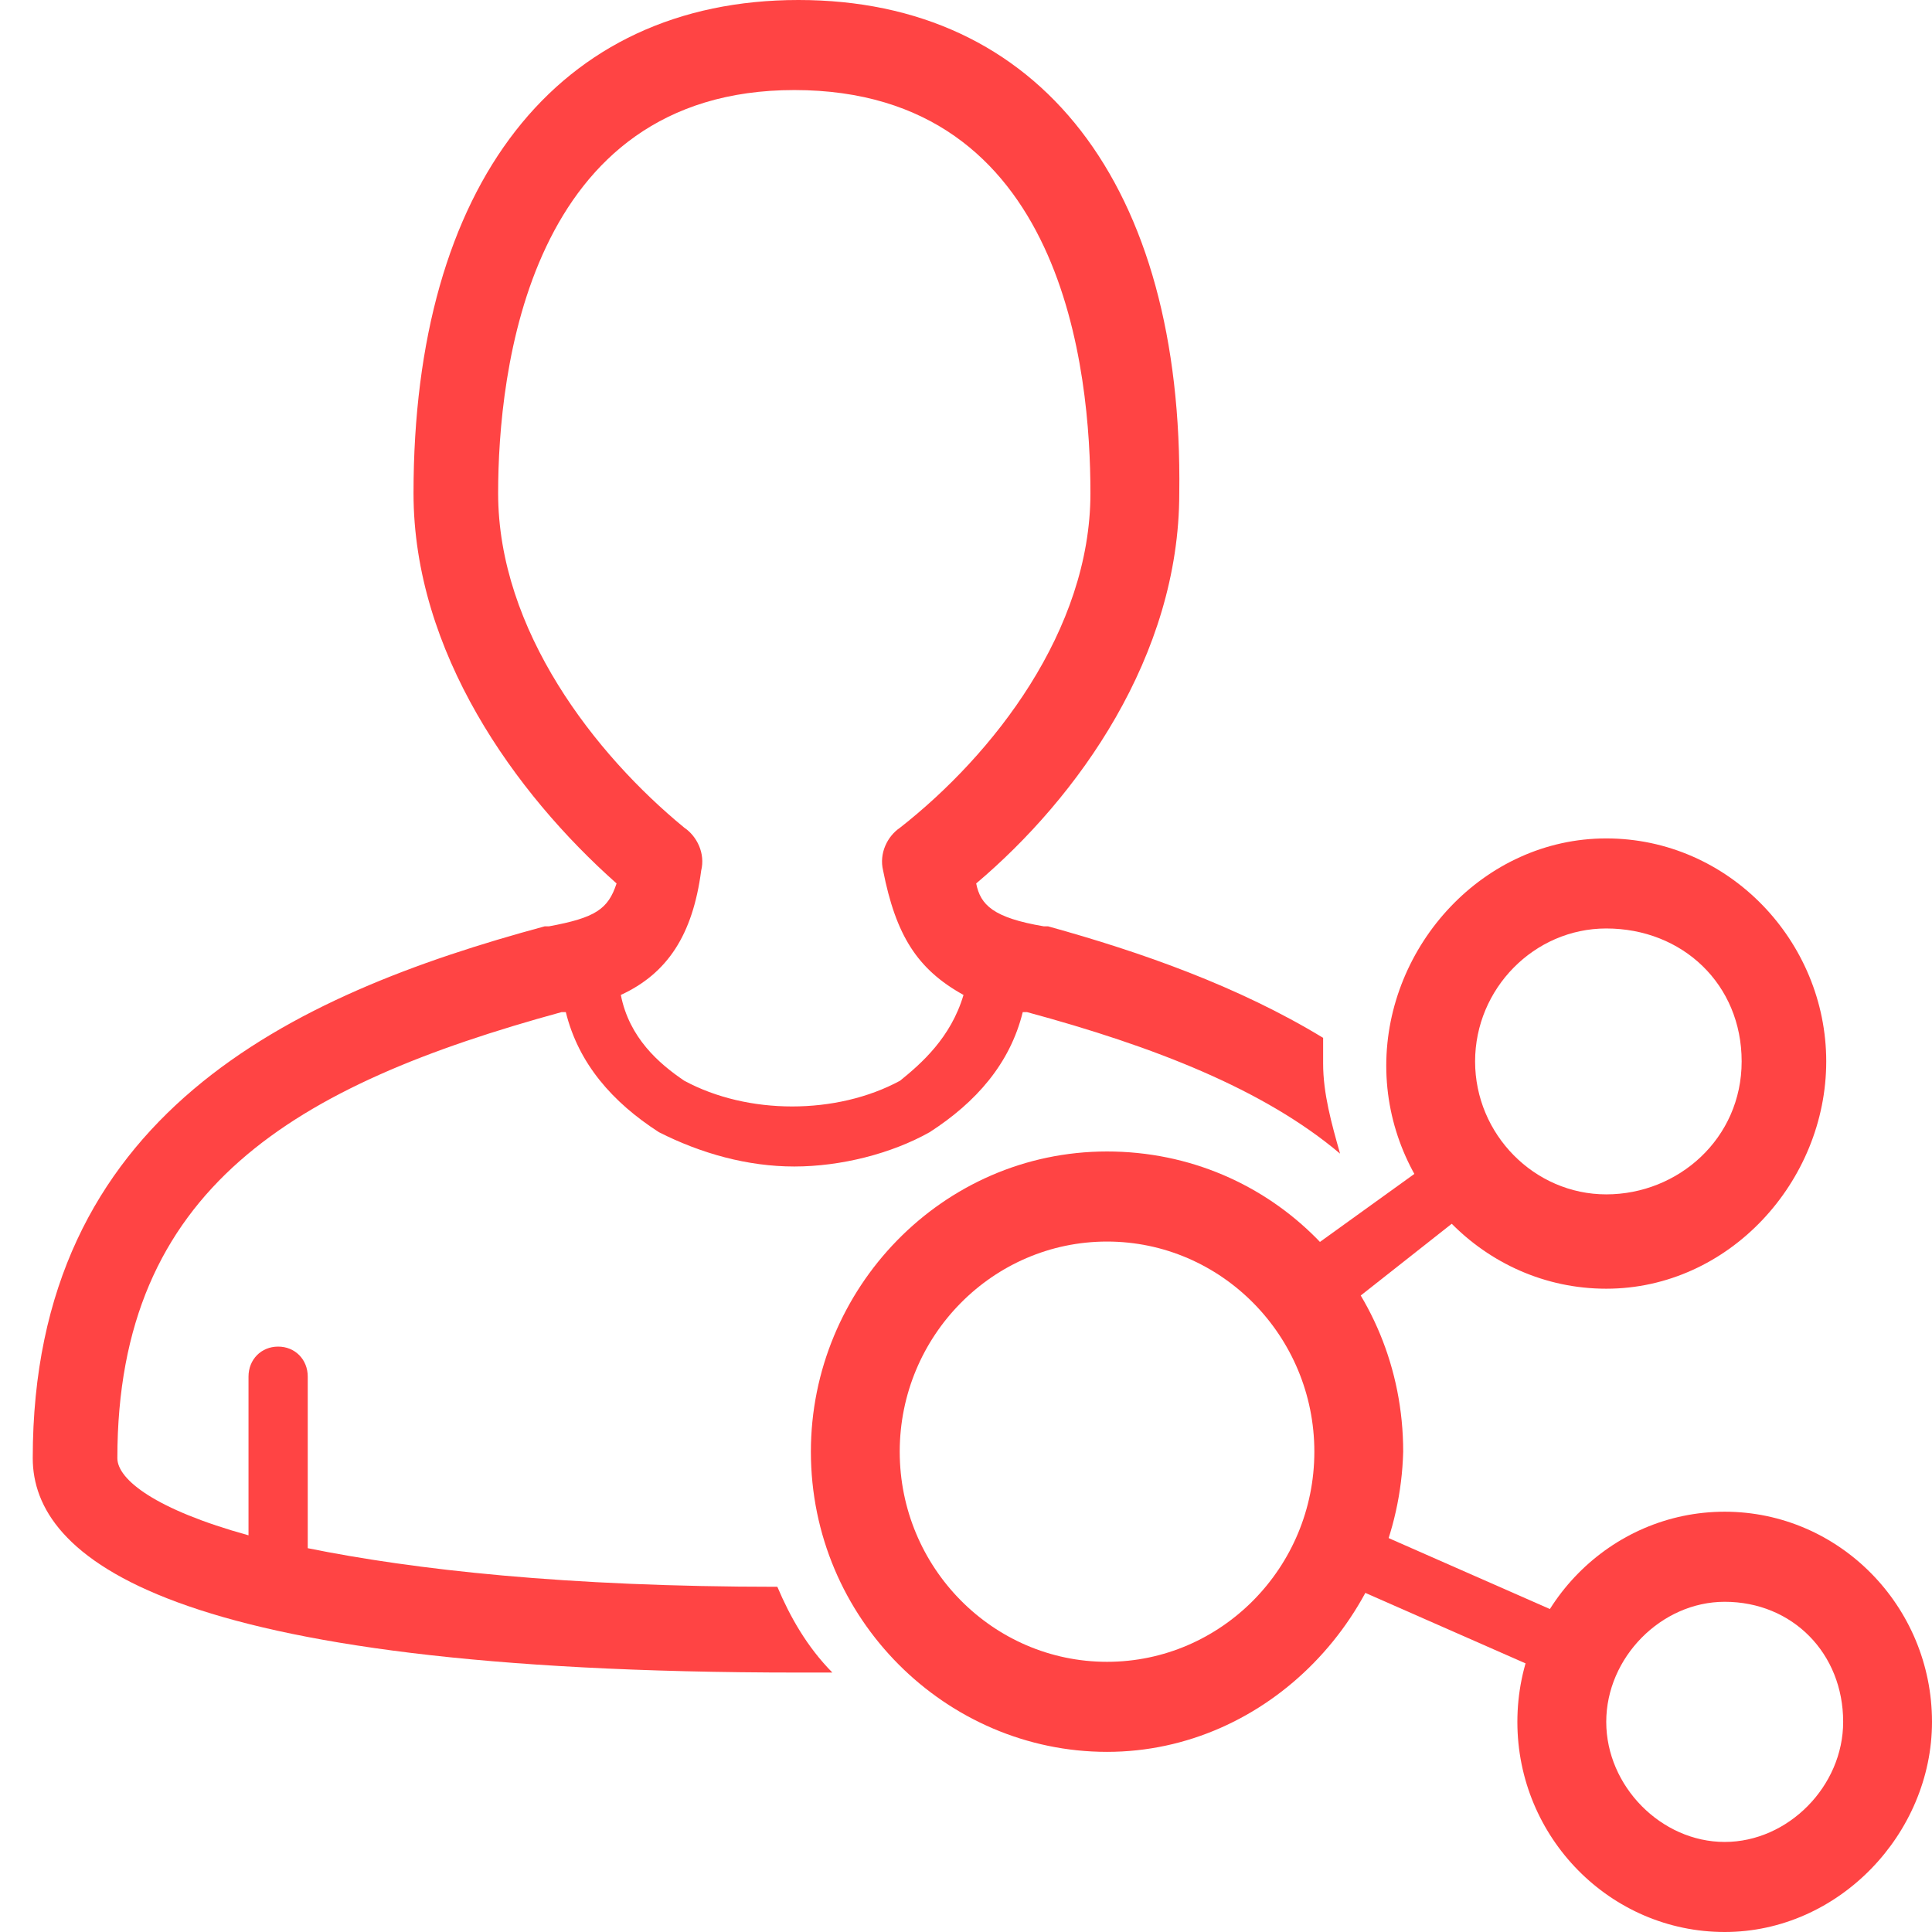 <svg width="59" height="59" viewBox="0 0 59 59" fill="none" xmlns="http://www.w3.org/2000/svg">
<path d="M23.739 48.458C17.279 48.458 12.628 47.934 9.398 47.279V42.04C9.398 41.516 9.01 41.123 8.494 41.123C7.977 41.123 7.589 41.516 7.589 42.04V46.886C4.747 46.1 3.584 45.183 3.584 44.529C3.584 36.278 9.01 33.135 17.15 30.908H17.279C17.667 32.48 18.7 33.658 20.122 34.575C21.413 35.23 22.835 35.623 24.256 35.623C25.677 35.623 27.227 35.23 28.39 34.575C29.811 33.658 30.845 32.48 31.233 30.908H31.362C35.238 31.956 38.597 33.265 40.923 35.23C40.664 34.313 40.406 33.396 40.406 32.48C40.406 32.218 40.406 31.956 40.406 31.694C37.822 30.122 34.85 29.075 32.008 28.289C32.008 28.289 32.008 28.289 31.879 28.289C30.328 28.027 29.941 27.634 29.811 26.979C32.912 24.36 36.013 20.038 36.013 15.061C36.142 5.632 31.75 0 24.385 0C17.021 0 12.628 5.632 12.628 15.061C12.628 19.907 15.729 24.229 18.829 26.979C18.571 27.765 18.183 28.027 16.762 28.289C16.762 28.289 16.762 28.289 16.633 28.289C8.881 30.384 1 34.051 1 44.529C1 47.541 5.005 51.077 24.385 51.077C24.773 51.077 25.031 51.077 25.419 51.077C24.643 50.291 24.127 49.374 23.739 48.458ZM15.212 15.061C15.212 11.394 16.116 2.75 24.256 2.75C32.525 2.75 33.3 11.394 33.3 15.061C33.3 19.252 30.328 23.05 27.486 25.276C27.098 25.538 26.84 26.062 26.969 26.586C27.357 28.551 28.003 29.598 29.424 30.384C29.036 31.694 28.132 32.48 27.486 33.004C25.548 34.051 22.835 34.051 20.897 33.004C20.122 32.48 19.217 31.694 18.959 30.384C20.38 29.729 21.155 28.551 21.413 26.586C21.543 26.062 21.284 25.538 20.897 25.276C18.183 23.05 15.212 19.252 15.212 15.061Z" fill="#FF4444"/>
<path d="M39.88 40.403C39.621 40.403 39.363 40.272 39.105 40.01C38.846 39.617 38.846 39.093 39.234 38.7L44.144 35.164C44.531 34.902 45.048 34.902 45.435 35.295C45.694 35.688 45.694 36.212 45.306 36.605L40.655 40.272C40.267 40.403 40.138 40.403 39.88 40.403Z" fill="#FF4444"/>
<path d="M33.807 53.499C28.898 53.499 24.763 49.44 24.763 44.332C24.763 39.355 28.768 35.164 33.807 35.164C38.846 35.164 42.851 39.224 42.851 44.332C42.722 49.309 38.717 53.499 33.807 53.499ZM33.807 37.915C30.319 37.915 27.476 40.796 27.476 44.332C27.476 47.868 30.319 50.749 33.807 50.749C37.295 50.749 40.138 47.868 40.138 44.332C40.138 40.796 37.295 37.915 33.807 37.915Z" fill="#FF4444"/>
<path d="M49.052 39.355C45.305 39.355 42.334 36.212 42.334 32.545C42.334 28.878 45.305 25.604 49.052 25.604C52.799 25.604 55.77 28.747 55.77 32.414C55.77 36.081 52.799 39.355 49.052 39.355ZM49.052 28.354C46.856 28.354 45.047 30.188 45.047 32.414C45.047 34.64 46.856 36.474 49.052 36.474C51.248 36.474 53.187 34.771 53.187 32.414C53.187 30.056 51.378 28.354 49.052 28.354Z" fill="#FF4444"/>
<path d="M52.669 59C49.181 59 46.338 56.119 46.338 52.583C46.338 49.047 49.181 46.165 52.669 46.165C56.158 46.165 59 49.047 59 52.583C59 55.988 56.158 59 52.669 59ZM52.669 48.916C50.731 48.916 49.052 50.618 49.052 52.583C49.052 54.547 50.731 56.25 52.669 56.25C54.607 56.25 56.287 54.547 56.287 52.583C56.287 50.487 54.736 48.916 52.669 48.916Z" fill="#FF4444"/>
<path d="M47.76 51.273C47.631 51.273 47.502 51.273 47.373 51.142L40.525 48.13C40.008 47.999 39.879 47.344 40.008 46.951C40.138 46.427 40.783 46.296 41.171 46.427L48.019 49.44C48.535 49.571 48.665 50.225 48.535 50.618C48.535 51.142 48.148 51.273 47.76 51.273Z" fill="#FF4444"/>
</svg>
